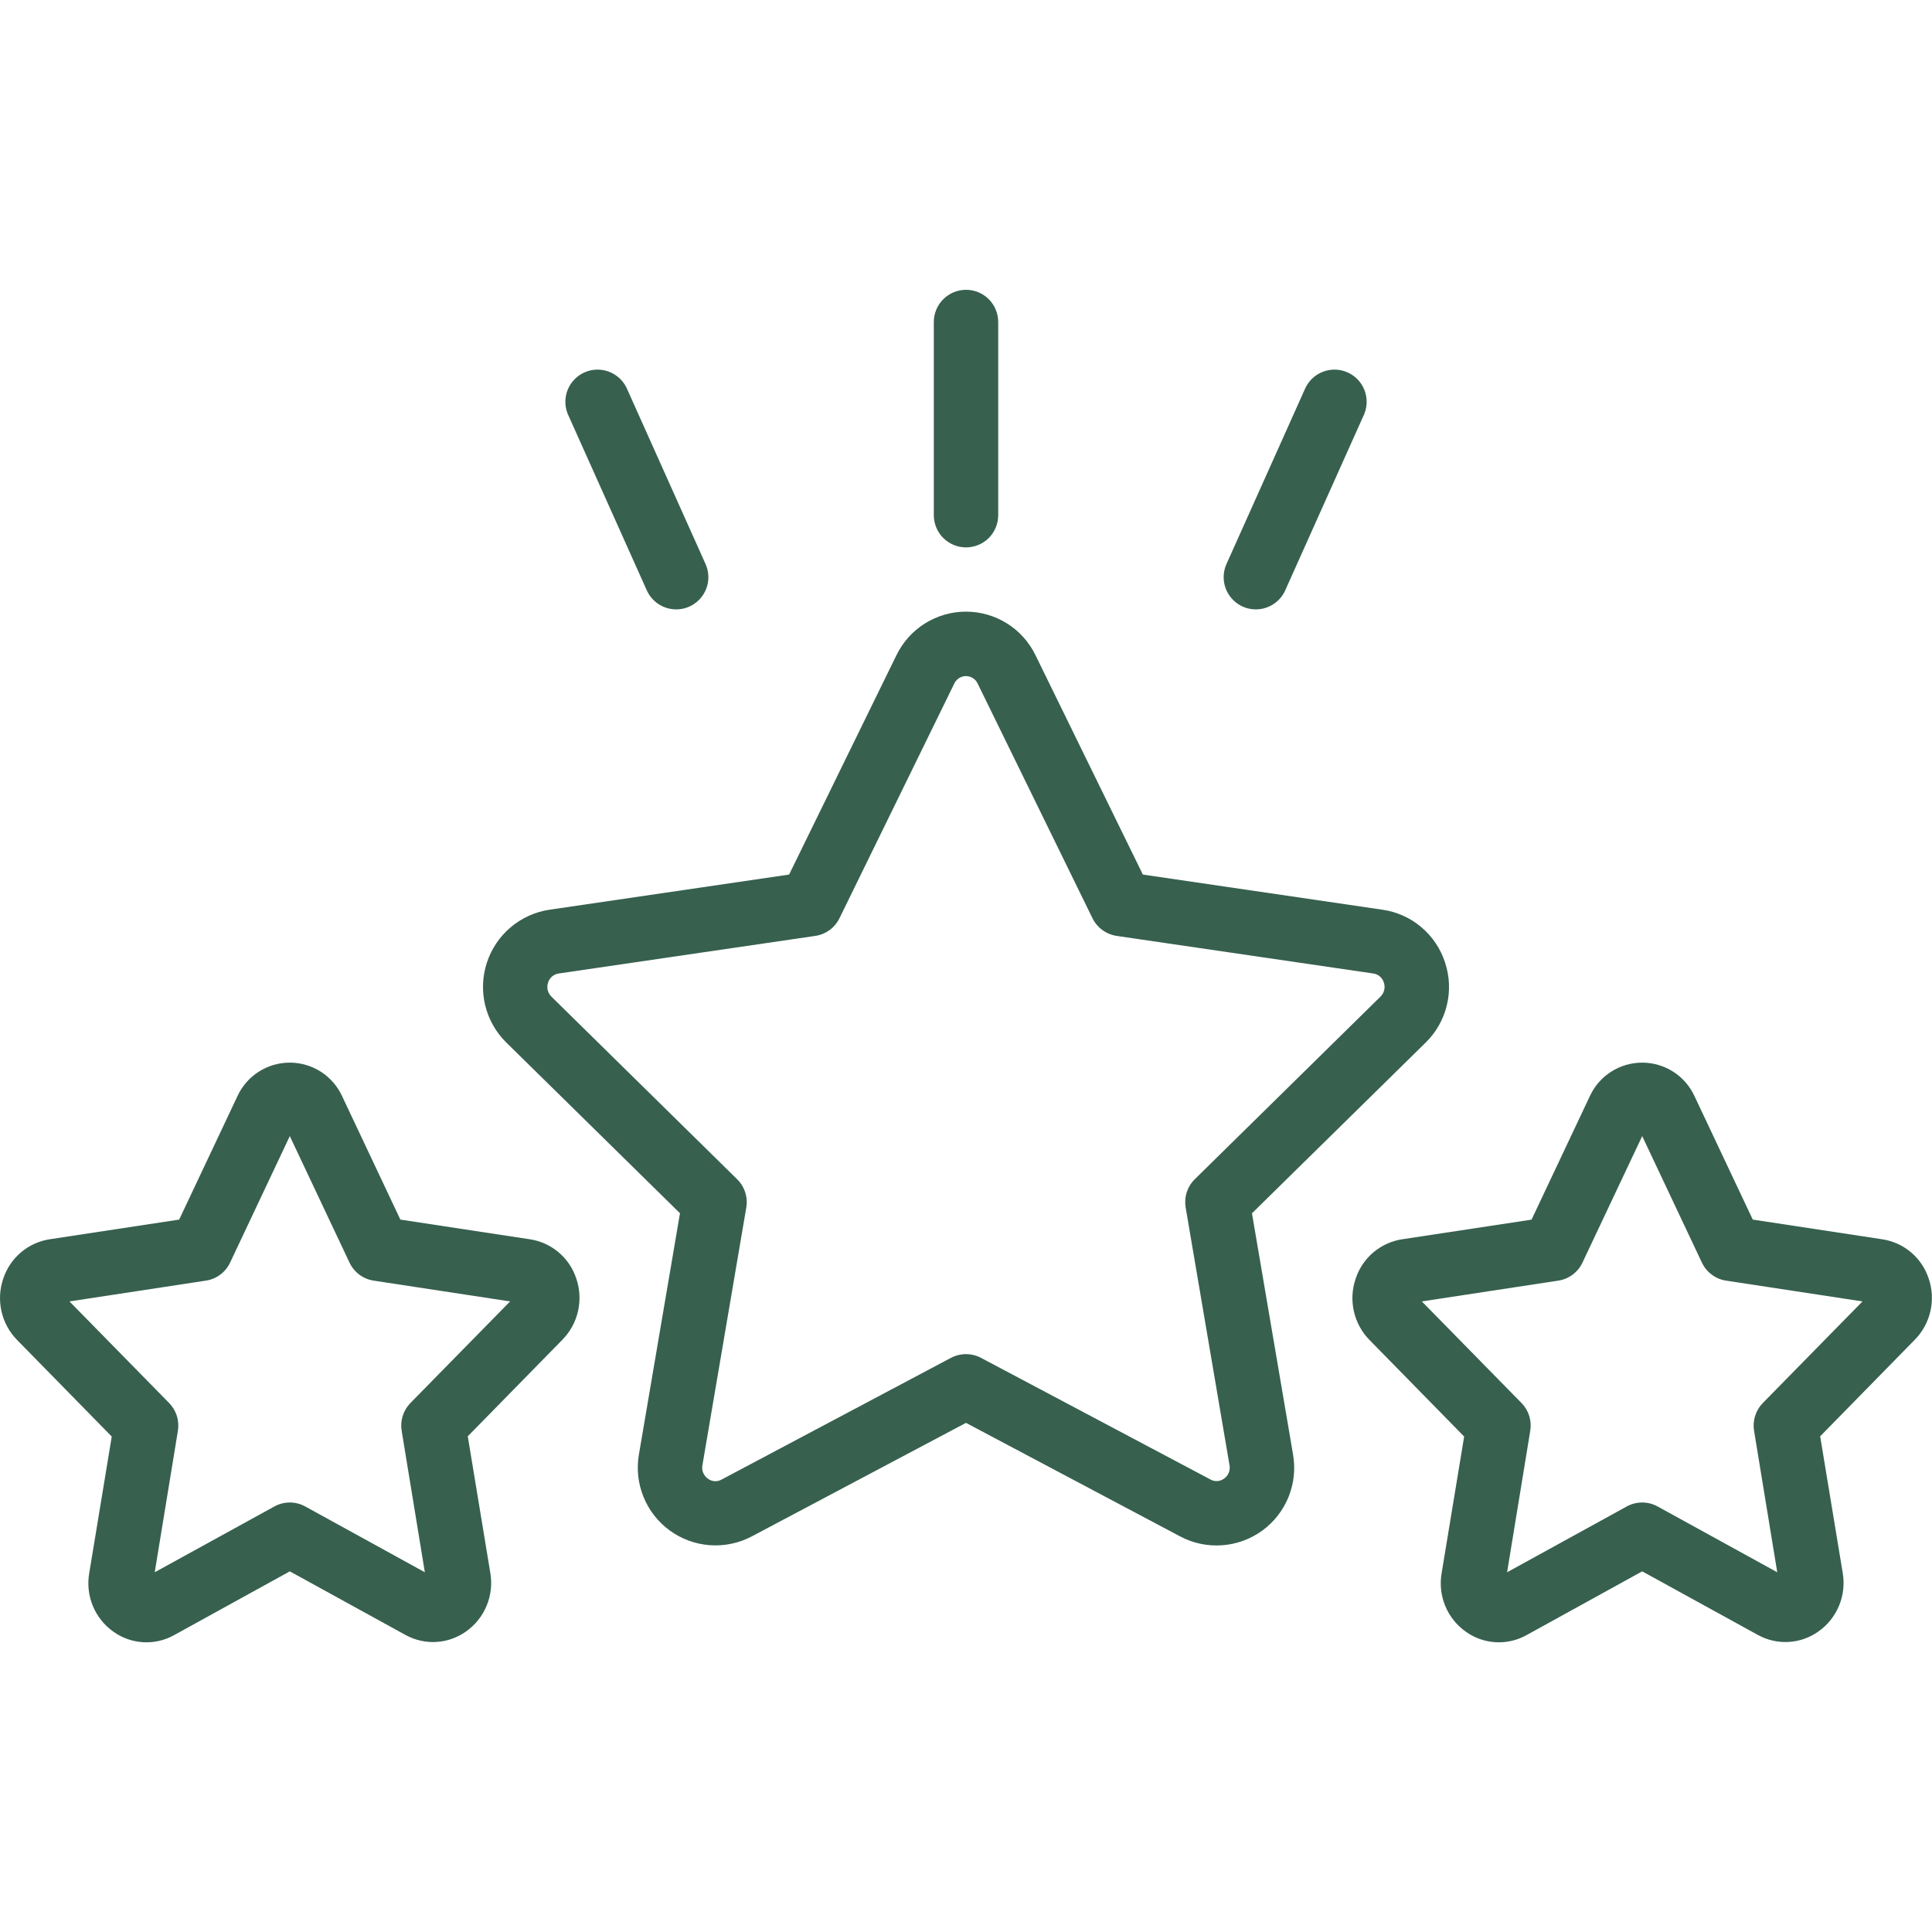 <?xml version="1.0" encoding="UTF-8"?> <svg xmlns="http://www.w3.org/2000/svg" width="70" height="70" viewBox="0 0 70 70" fill="none"><path d="M52.357 34.874C52.196 34.376 51.899 33.932 51.499 33.594C51.099 33.255 50.612 33.036 50.093 32.961L41.408 31.687L37.521 23.745C37.293 23.271 36.935 22.87 36.488 22.59C36.042 22.31 35.526 22.161 34.999 22.161C34.472 22.161 33.956 22.31 33.51 22.59C33.064 22.87 32.706 23.271 32.477 23.745L28.591 31.687L19.906 32.961C19.386 33.039 18.899 33.261 18.498 33.601C18.098 33.941 17.8 34.386 17.638 34.886C17.476 35.385 17.456 35.92 17.581 36.431C17.706 36.941 17.971 37.406 18.346 37.775L24.637 43.958L23.15 52.693C23.06 53.211 23.116 53.744 23.314 54.232C23.511 54.72 23.84 55.142 24.265 55.452C24.691 55.762 25.194 55.947 25.719 55.985C26.243 56.023 26.768 55.914 27.234 55.669L34.999 51.553L42.766 55.671C43.231 55.917 43.756 56.026 44.281 55.988C44.806 55.95 45.309 55.766 45.735 55.456C46.16 55.146 46.49 54.723 46.687 54.235C46.884 53.747 46.94 53.213 46.849 52.695L45.361 43.96L51.652 37.777C52.03 37.408 52.297 36.94 52.421 36.427C52.546 35.913 52.524 35.376 52.357 34.874ZM50.016 36.111L43.291 42.724C43.157 42.856 43.056 43.018 42.999 43.197C42.941 43.376 42.928 43.566 42.959 43.752L44.547 53.085C44.565 53.176 44.556 53.271 44.521 53.358C44.486 53.444 44.427 53.519 44.351 53.572C44.281 53.625 44.197 53.656 44.11 53.662C44.023 53.668 43.935 53.649 43.859 53.606L35.546 49.199C35.378 49.11 35.19 49.063 34.999 49.063C34.808 49.063 34.621 49.11 34.452 49.199L26.141 53.609C26.064 53.652 25.977 53.672 25.889 53.666C25.801 53.66 25.717 53.628 25.647 53.575C25.571 53.521 25.512 53.446 25.477 53.36C25.442 53.273 25.433 53.179 25.45 53.087L27.039 43.754C27.071 43.569 27.057 43.378 26.999 43.199C26.942 43.02 26.842 42.858 26.708 42.726L19.982 36.113C19.915 36.048 19.867 35.966 19.845 35.875C19.823 35.785 19.828 35.689 19.858 35.601C19.884 35.514 19.934 35.437 20.003 35.379C20.072 35.32 20.156 35.283 20.245 35.271L29.538 33.91C29.726 33.882 29.904 33.809 30.057 33.697C30.21 33.586 30.333 33.438 30.416 33.268L34.573 24.772C34.61 24.69 34.67 24.62 34.745 24.571C34.821 24.522 34.909 24.496 34.999 24.496C35.089 24.496 35.177 24.522 35.253 24.571C35.328 24.62 35.388 24.69 35.425 24.772L39.582 33.268C39.665 33.438 39.789 33.586 39.942 33.697C40.095 33.809 40.273 33.882 40.46 33.91L49.754 35.271C49.843 35.283 49.927 35.32 49.996 35.379C50.064 35.438 50.114 35.515 50.14 35.601C50.17 35.689 50.174 35.784 50.152 35.874C50.13 35.964 50.083 36.046 50.016 36.111Z" fill="#37604F"></path><path d="M20.883 46.333C20.763 45.962 20.543 45.632 20.246 45.379C19.949 45.126 19.587 44.961 19.202 44.902L14.506 44.188L12.396 39.718C12.229 39.355 11.962 39.047 11.626 38.831C11.289 38.616 10.898 38.501 10.499 38.501C10.099 38.501 9.708 38.616 9.372 38.831C9.036 39.047 8.768 39.355 8.602 39.718L6.492 44.188L1.798 44.901C1.412 44.961 1.051 45.126 0.755 45.379C0.458 45.632 0.237 45.962 0.116 46.333C-0.013 46.712 -0.035 47.121 0.054 47.512C0.142 47.904 0.338 48.263 0.619 48.549L4.049 52.049L3.233 56.998C3.163 57.399 3.209 57.811 3.364 58.187C3.519 58.562 3.778 58.886 4.11 59.12C4.427 59.347 4.802 59.479 5.191 59.501C5.58 59.523 5.968 59.434 6.308 59.244L10.5 56.933L14.687 59.235C15.028 59.424 15.415 59.513 15.804 59.491C16.194 59.469 16.569 59.337 16.886 59.111C17.218 58.877 17.477 58.553 17.632 58.177C17.788 57.801 17.834 57.39 17.765 56.989L16.948 52.04L20.378 48.54C20.658 48.255 20.853 47.897 20.942 47.508C21.031 47.118 21.011 46.711 20.883 46.333ZM14.871 50.833C14.743 50.964 14.647 51.123 14.592 51.298C14.536 51.473 14.523 51.658 14.553 51.839L15.393 56.966L11.061 54.583C10.889 54.488 10.696 54.438 10.5 54.438C10.303 54.438 10.11 54.488 9.939 54.583L5.606 56.966L6.446 51.839C6.475 51.658 6.462 51.473 6.407 51.298C6.351 51.123 6.256 50.964 6.127 50.833L2.517 47.153L7.458 46.4C7.647 46.372 7.826 46.298 7.98 46.183C8.133 46.069 8.256 45.919 8.337 45.746L10.5 41.163L12.663 45.746C12.744 45.919 12.867 46.069 13.02 46.183C13.173 46.298 13.352 46.372 13.541 46.4L18.482 47.153L14.871 50.833Z" fill="#37604F"></path><path d="M69.883 46.333C69.763 45.962 69.543 45.632 69.246 45.379C68.949 45.126 68.587 44.961 68.202 44.902L63.506 44.188L61.396 39.718C61.229 39.355 60.962 39.047 60.626 38.831C60.289 38.616 59.898 38.501 59.499 38.501C59.099 38.501 58.708 38.616 58.372 38.831C58.035 39.047 57.768 39.355 57.602 39.718L55.491 44.19L50.797 44.902C50.412 44.962 50.051 45.128 49.754 45.38C49.458 45.633 49.237 45.962 49.117 46.333C48.987 46.712 48.965 47.121 49.054 47.512C49.142 47.904 49.338 48.263 49.619 48.549L53.049 52.049L52.233 56.998C52.163 57.399 52.209 57.811 52.364 58.187C52.519 58.562 52.778 58.886 53.11 59.12C53.427 59.347 53.802 59.479 54.191 59.501C54.58 59.523 54.968 59.434 55.308 59.244L59.5 56.933L63.687 59.235C64.028 59.424 64.415 59.513 64.804 59.491C65.194 59.469 65.569 59.337 65.886 59.111C66.218 58.877 66.477 58.553 66.632 58.177C66.788 57.801 66.834 57.39 66.765 56.989L65.948 52.04L69.378 48.54C69.658 48.255 69.853 47.897 69.942 47.508C70.031 47.118 70.011 46.711 69.883 46.333ZM63.871 50.833C63.743 50.964 63.647 51.123 63.592 51.298C63.536 51.473 63.523 51.658 63.553 51.839L64.393 56.966L60.06 54.583C59.888 54.488 59.695 54.438 59.499 54.438C59.302 54.438 59.109 54.488 58.938 54.583L54.605 56.966L55.444 51.839C55.474 51.658 55.461 51.473 55.406 51.298C55.35 51.123 55.255 50.964 55.126 50.833L51.516 47.153L56.457 46.4C56.646 46.372 56.825 46.298 56.978 46.183C57.132 46.069 57.255 45.919 57.336 45.746L59.5 41.163L61.663 45.746C61.744 45.919 61.867 46.069 62.02 46.183C62.173 46.298 62.352 46.372 62.541 46.4L67.482 47.153L63.871 50.833Z" fill="#37604F"></path><path d="M36.167 18.667V11.667C36.167 11.357 36.044 11.06 35.826 10.842C35.607 10.623 35.31 10.5 35.001 10.5C34.691 10.5 34.395 10.623 34.176 10.842C33.957 11.06 33.834 11.357 33.834 11.667V18.667C33.834 18.976 33.957 19.273 34.176 19.492C34.395 19.71 34.691 19.833 35.001 19.833C35.31 19.833 35.607 19.71 35.826 19.492C36.044 19.273 36.167 18.976 36.167 18.667Z" fill="#37604F"></path><path d="M24.5 22.079C24.695 22.079 24.886 22.03 25.057 21.937C25.228 21.844 25.373 21.709 25.478 21.546C25.584 21.383 25.647 21.195 25.662 21.002C25.677 20.808 25.643 20.613 25.563 20.435L22.7 14.048C22.567 13.775 22.334 13.565 22.049 13.462C21.764 13.358 21.45 13.37 21.174 13.494C20.897 13.618 20.68 13.845 20.567 14.126C20.455 14.408 20.457 14.722 20.572 15.002L23.435 21.39C23.527 21.595 23.677 21.77 23.866 21.892C24.055 22.014 24.275 22.079 24.5 22.079Z" fill="#37604F"></path><path d="M45.501 22.079C45.726 22.079 45.946 22.014 46.135 21.892C46.324 21.77 46.474 21.595 46.566 21.39L49.429 15.002C49.544 14.722 49.546 14.408 49.434 14.126C49.322 13.845 49.104 13.618 48.828 13.494C48.551 13.37 48.237 13.358 47.952 13.462C47.667 13.565 47.434 13.775 47.301 14.048L44.438 20.435C44.358 20.613 44.325 20.808 44.339 21.002C44.354 21.195 44.417 21.383 44.523 21.546C44.629 21.709 44.773 21.844 44.944 21.937C45.115 22.03 45.306 22.079 45.501 22.079Z" fill="#37604F"></path></svg> 